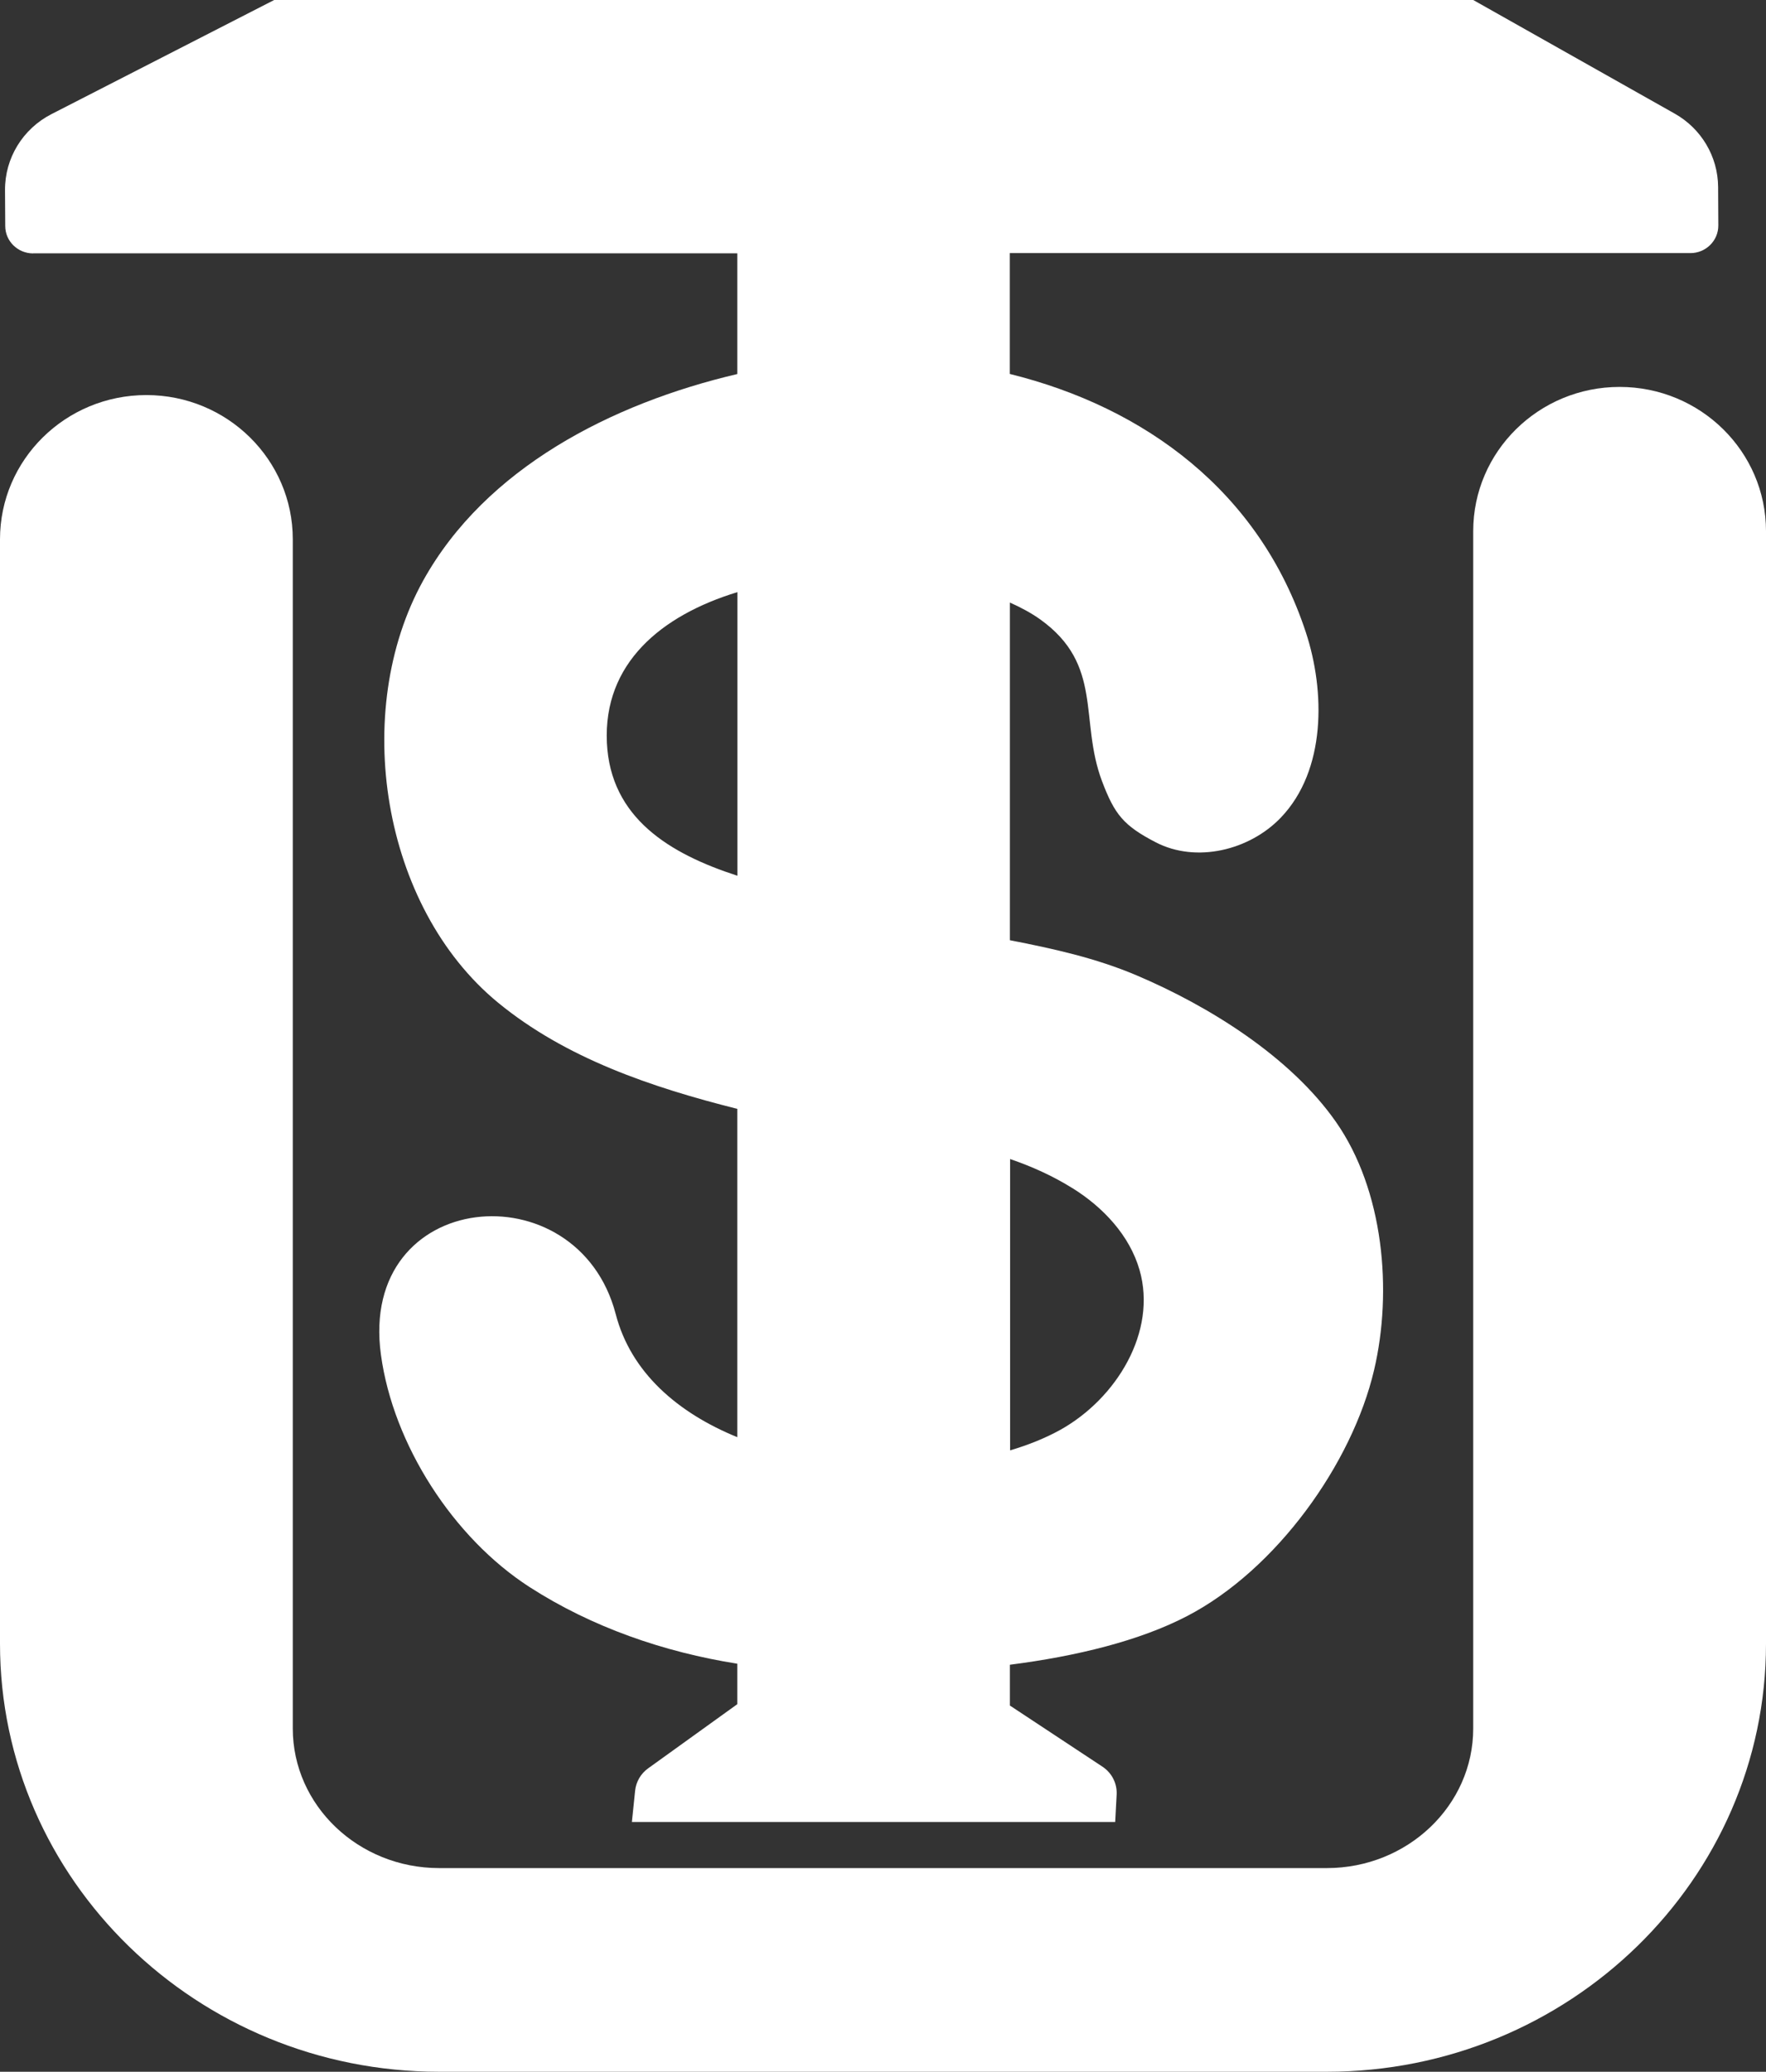<svg width="139" height="163" viewBox="0 0 139 163" fill="none" xmlns="http://www.w3.org/2000/svg">
<rect x="0" y="0" width="139" height="163" fill="#333333" stroke="none"/>
<g clip-path="url(#clip0_2406_172)">
<path d="M2.609 19.93H58.031V29.429C48.139 31.747 38.221 36.829 33.308 45.68C27.613 55.949 30.024 71.34 39.192 78.878C44.526 83.263 51.291 85.549 58.031 87.242V113.073C53.348 111.16 49.653 107.991 48.46 103.38C45.464 91.935 28.189 93.475 29.983 106.589C30.946 113.657 35.678 120.992 41.67 124.858C46.575 128.019 52.245 129.98 58.031 130.896V134.081L51.011 139.131C50.435 139.544 50.065 140.184 49.99 140.881L49.735 143.353H87.775L87.891 141.181C87.932 140.314 87.512 139.487 86.779 139.001L79.487 134.187V130.977C84.705 130.312 89.701 129.097 93.446 127.143C100.458 123.496 106.425 115.164 108.153 107.789C109.618 101.564 108.91 93.629 105.141 88.255C101.553 83.133 95.166 79.162 89.479 76.746C86.236 75.369 82.87 74.631 79.487 73.975V47.406C80.376 47.803 81.183 48.241 81.866 48.727C86.878 52.31 84.928 56.654 86.738 61.46C87.734 64.094 88.442 64.962 90.977 66.275C94.162 67.92 98.351 66.899 100.812 64.329C104.392 60.593 104.302 54.377 102.787 49.765C99.141 38.661 90.104 32.047 79.479 29.421V19.914H133.05C134.268 19.914 135.255 18.933 135.247 17.734L135.231 14.703C135.214 12.32 133.914 10.123 131.815 8.94L115.956 0H21.58L4.049 8.98C1.786 10.139 0.379 12.449 0.395 14.962L0.412 17.782C0.412 18.974 1.399 19.938 2.609 19.938V19.93ZM47.768 58.445C47.472 52.204 52.032 48.419 58.039 46.588V68.901C52.69 67.166 48.056 64.354 47.768 58.445ZM84.417 93.483C86.837 94.991 88.911 97.204 89.693 99.919C91.084 104.757 87.899 110.018 83.454 112.498C82.294 113.138 80.961 113.681 79.504 114.111V91.19C81.208 91.773 82.854 92.511 84.426 93.491L84.417 93.483Z" fill="white"/>
<path d="M127.478 30.442C121.116 30.442 115.955 35.524 115.955 41.789V135.994C115.955 142.049 110.787 146.976 104.433 146.976H34.567C28.213 146.976 23.045 142.049 23.045 135.994V42.43C23.045 36.165 17.884 31.083 11.522 31.083C5.16 31.083 0 36.165 0 42.43V129.324C0 147.892 15.506 163 34.567 163H104.433C123.494 163 139 147.892 139 129.324V41.789C139 35.524 133.84 30.442 127.478 30.442Z" fill="white"/>
</g>
<defs>
<clipPath id="clip0_2406_172">
<rect width="139" height="163" fill="white"/>
</clipPath>
</defs>
</svg>
